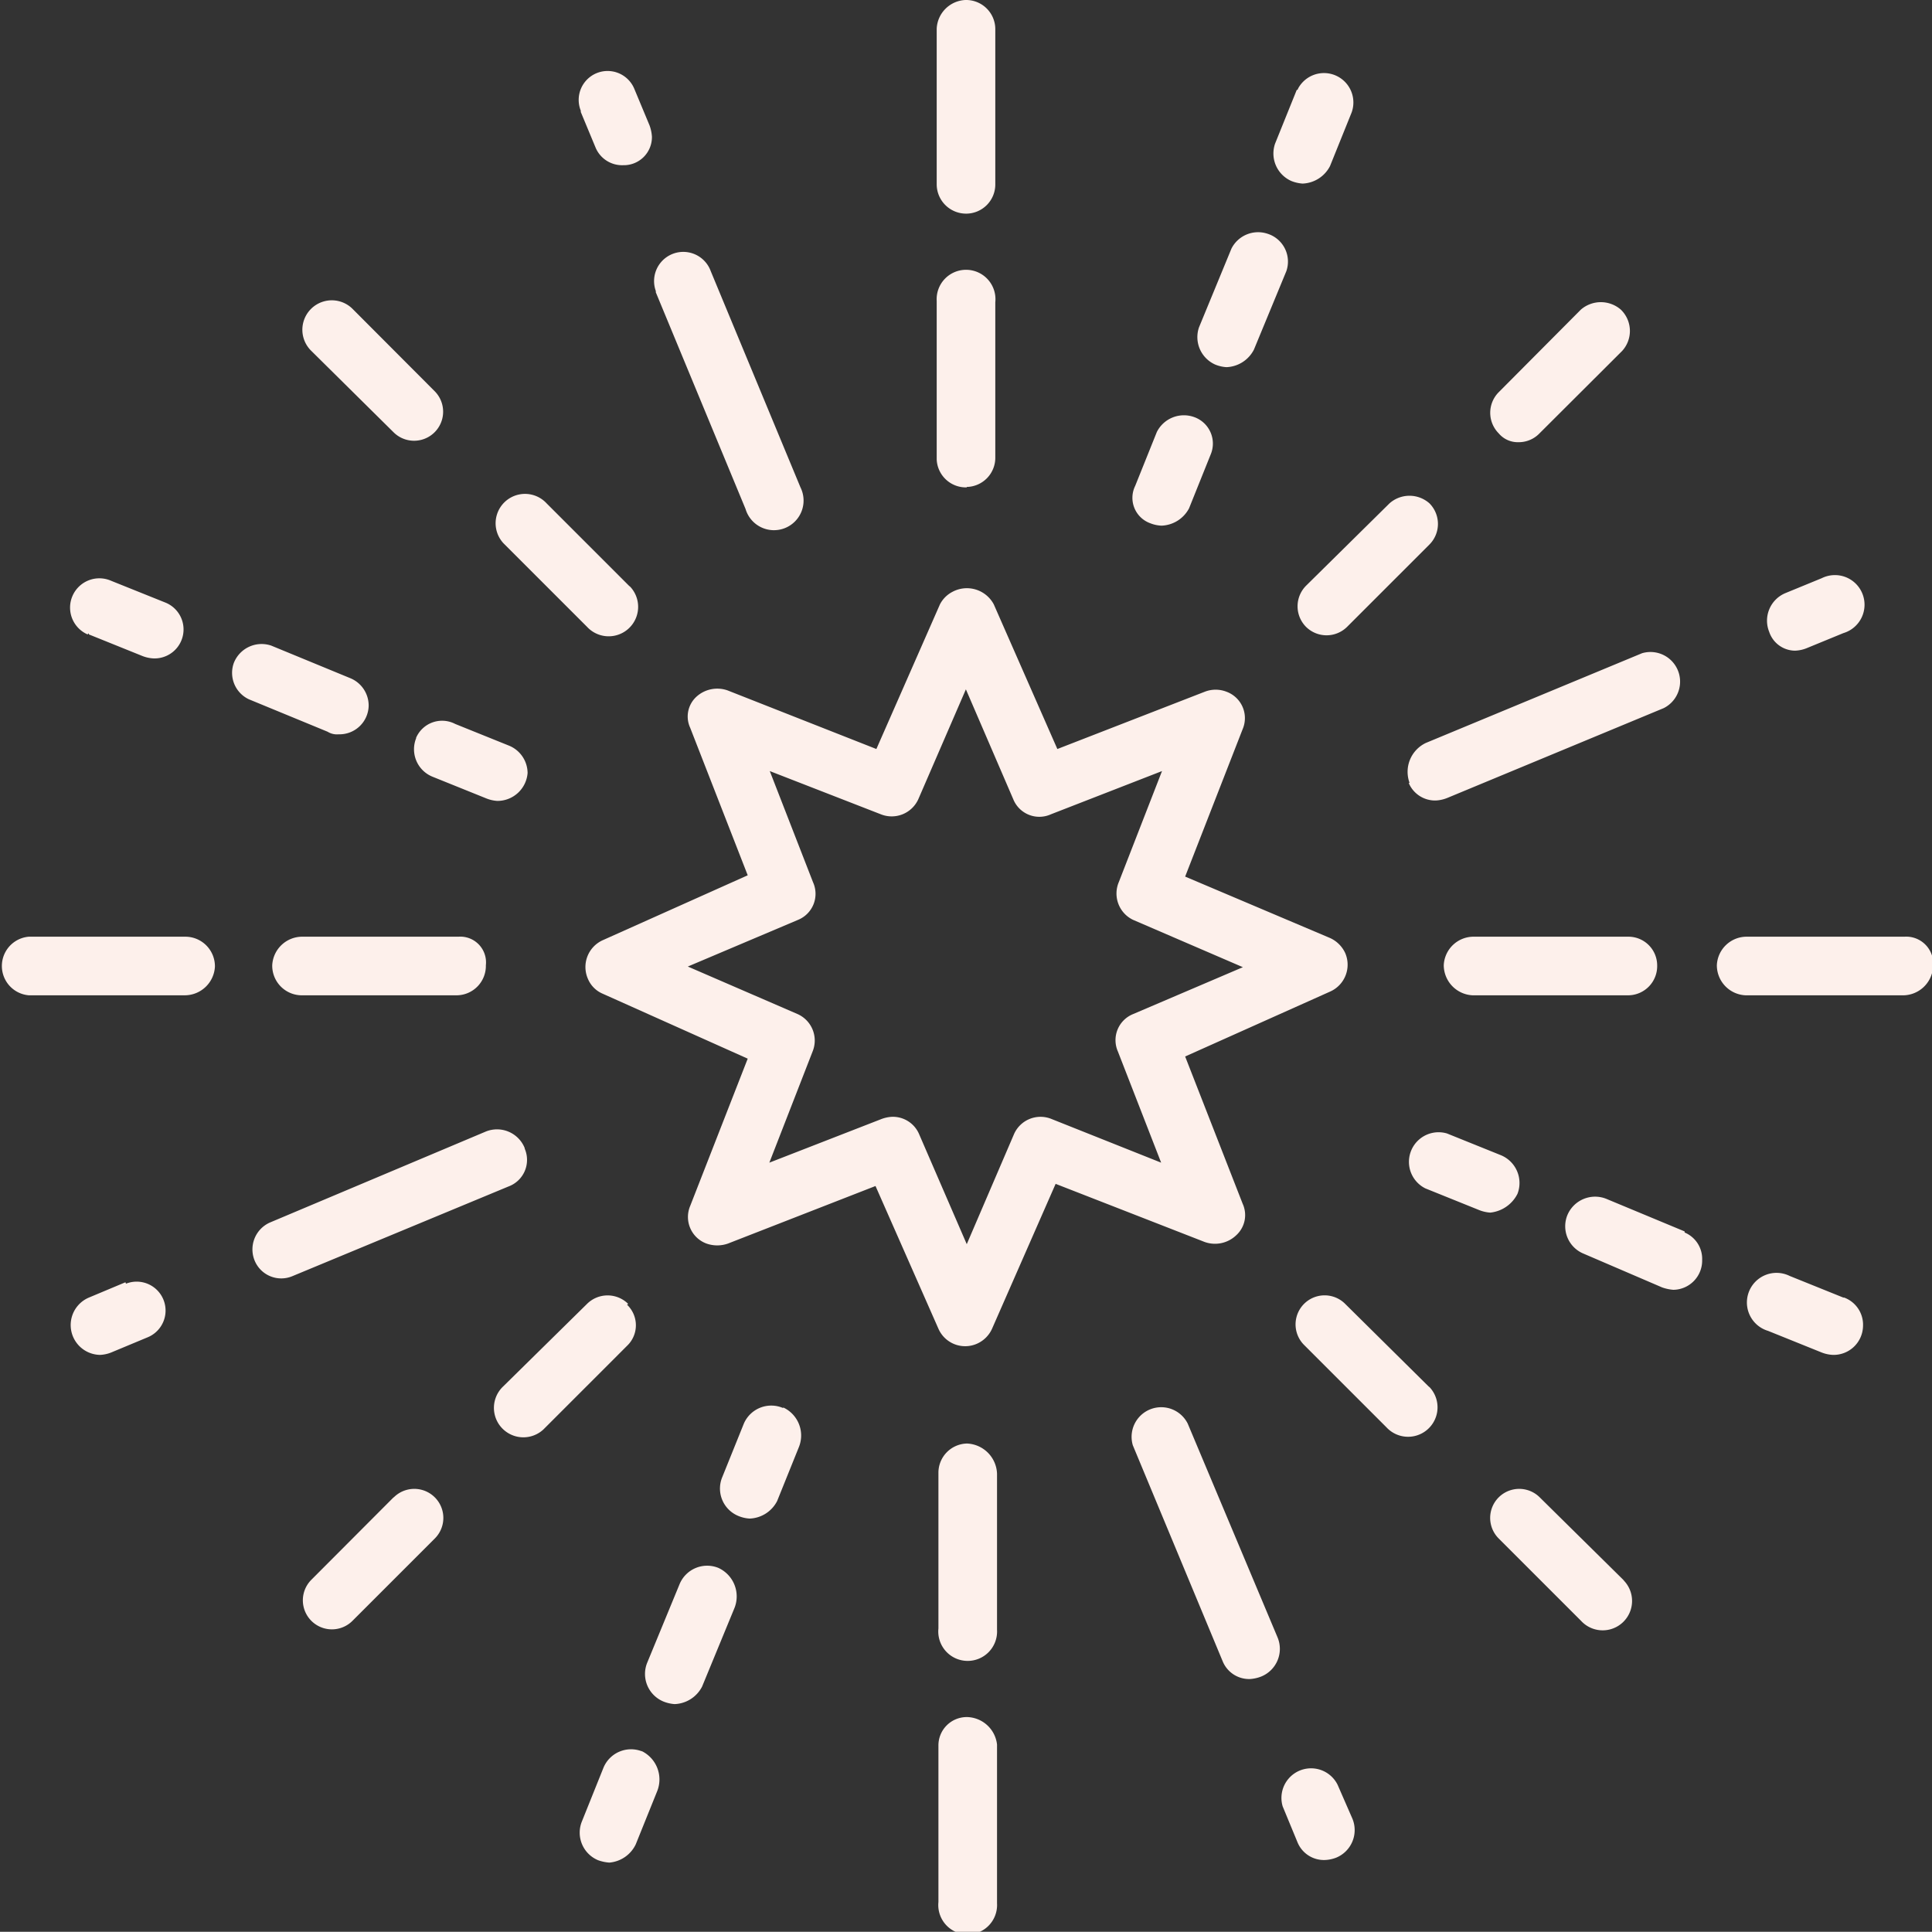 <svg xmlns="http://www.w3.org/2000/svg" viewBox="0 0 89.35 89.34"><rect x="0" y="0" width="89.35" height="89.34" fill="#333333" stroke="none"/><path d="M66.78,65.58a1.26,1.26,0,0,0,.29-1.45l-2.66-6.81,6.7-3a1.36,1.36,0,0,0,.7-1.79,1.42,1.42,0,0,0-.7-.69L64.41,49l2.66-6.82a1.3,1.3,0,0,0-.75-1.73,1.38,1.38,0,0,0-1,0l-6.82,2.65-2.94-6.69a1.41,1.41,0,0,0-1.91-.58,1.35,1.35,0,0,0-.58.58l-2.94,6.69-6.88-2.71a1.43,1.43,0,0,0-1.44.29,1.24,1.24,0,0,0-.29,1.44l2.66,6.82-6.7,3a1.36,1.36,0,0,0-.69,1.79,1.29,1.29,0,0,0,.69.69l6.7,3-2.66,6.81a1.31,1.31,0,0,0,.75,1.74,1.49,1.49,0,0,0,1,0l6.82-2.66L53,69.91a1.35,1.35,0,0,0,1.79.69,1.37,1.37,0,0,0,.69-.69l2.94-6.7,6.82,2.66A1.42,1.42,0,0,0,66.78,65.58Zm-8.55-5.37a1.34,1.34,0,0,0-1.73.69L54.31,66l-2.2-5.08a1.32,1.32,0,0,0-1.27-.81,1.63,1.63,0,0,0-.52.12l-5.14,2,2-5.14a1.34,1.34,0,0,0-.69-1.73l-5.08-2.2L46.51,51a1.3,1.3,0,0,0,.69-1.74l-2-5.14,5.14,2a1.35,1.35,0,0,0,1.73-.7l2.2-5.08,2.19,5.08a1.3,1.3,0,0,0,1.74.7l5.14-2-2,5.14A1.35,1.35,0,0,0,62,51l5.08,2.19L62,55.36a1.3,1.3,0,0,0-.7,1.73l2,5.14ZM30.8,51.78H23.58a1.39,1.39,0,0,0-1.39,1.32,1.37,1.37,0,0,0,1.33,1.39h7.22a1.36,1.36,0,0,0,1.33-1.39A1.19,1.19,0,0,0,30.8,51.78Zm-12.65,0H10.93a1.36,1.36,0,0,0,0,2.71h7.22a1.4,1.4,0,0,0,1.39-1.33,1.37,1.37,0,0,0-1.39-1.38Zm59.6,0a1.38,1.38,0,0,0-1.38,1.32,1.4,1.4,0,0,0,1.33,1.39h7.22a1.35,1.35,0,0,0,1.32-1.39,1.33,1.33,0,0,0-1.32-1.32Zm19.87,0H90.4A1.38,1.38,0,0,0,89,53.1a1.39,1.39,0,0,0,1.32,1.39h7.22A1.4,1.4,0,0,0,99,53.16a1.25,1.25,0,0,0-1.33-1.38ZM54.31,75.22A1.35,1.35,0,0,0,53,76.55h0v7.22a1.36,1.36,0,1,0,2.71.06V76.61a1.45,1.45,0,0,0-1.38-1.39Zm0,12.65A1.31,1.31,0,0,0,53,89.2v7.22a1.36,1.36,0,1,0,2.71.06V89.14a1.43,1.43,0,0,0-1.38-1.27Zm0-56.89a1.35,1.35,0,0,0,1.32-1.38h0V22.44a1.36,1.36,0,1,0-2.71-.06v7.33A1.35,1.35,0,0,0,54.31,31Zm0-12.64A1.35,1.35,0,0,0,55.63,17h0V9.79a1.35,1.35,0,0,0-1.38-1.33,1.39,1.39,0,0,0-1.33,1.33V17A1.36,1.36,0,0,0,54.31,18.34ZM38.65,68.76a1.35,1.35,0,0,0-1.9,0h0l-3.87,3.81a1.35,1.35,0,1,0,1.85,2l.06-.06,3.81-3.81a1.31,1.31,0,0,0,0-1.9ZM27.8,77.71,24,81.52a1.34,1.34,0,1,0,1.9,1.9h0l3.81-3.81a1.34,1.34,0,1,0-1.9-1.9Zm52-48.8a1.33,1.33,0,0,0,1-.41l3.82-3.81a1.37,1.37,0,0,0-.06-1.91,1.41,1.41,0,0,0-1.85,0L78.91,26.6a1.35,1.35,0,0,0,0,1.9,1.15,1.15,0,0,0,.92.41ZM70,37.45a1.35,1.35,0,0,0,1.9,0l3.81-3.81a1.35,1.35,0,0,0,0-1.9,1.39,1.39,0,0,0-1.85,0L70,35.55a1.35,1.35,0,0,0,0,1.9ZM80.81,77.71a1.34,1.34,0,0,0-1.9,1.9l3.81,3.81a1.34,1.34,0,1,0,2-1.84l-.05-.06Zm-9-8.95a1.34,1.34,0,0,0-1.9,1.9h0l3.81,3.81a1.35,1.35,0,1,0,2-1.85l-.06-.05ZM36.75,37.45a1.35,1.35,0,1,0,2-1.85l-.06-.05-3.81-3.81a1.34,1.34,0,0,0-2,1.84l.06.06Zm-8.95-9a1.34,1.34,0,0,0,1.9-1.9l-3.81-3.82A1.35,1.35,0,1,0,24,24.69Zm6.06,33.09a1.38,1.38,0,0,0-1.79-.75L22.08,65a1.36,1.36,0,0,0-.69,1.79,1.33,1.33,0,0,0,1.73.69l10-4.15a1.31,1.31,0,0,0,.75-1.74ZM15.38,67.77l-1.67.7a1.38,1.38,0,0,0,.51,2.65,1.56,1.56,0,0,0,.52-.11l1.68-.7a1.33,1.33,0,0,0-1-2.48c0-.06,0-.06-.06-.06ZM92.65,38.55a1.58,1.58,0,0,0,.52-.12l1.68-.69a1.37,1.37,0,1,0-1-2.54l-1.68.69a1.38,1.38,0,0,0-.75,1.79,1.27,1.27,0,0,0,1.27.87Zm-17.9,6.12a1.32,1.32,0,0,0,1.27.81,1.63,1.63,0,0,0,.52-.12l10-4.15a1.37,1.37,0,0,0-1-2.54l-10,4.15a1.48,1.48,0,0,0-.75,1.85ZM71.46,91a1.37,1.37,0,0,0-2.54,1l.69,1.67a1.32,1.32,0,0,0,1.27.81,1.61,1.61,0,0,0,.52-.11,1.38,1.38,0,0,0,.75-1.79h0ZM64.53,74.3a1.37,1.37,0,0,0-2.54,1l4.16,10a1.32,1.32,0,0,0,1.27.81,1.7,1.7,0,0,0,.52-.12,1.38,1.38,0,0,0,.75-1.79h0Zm-27.38-59a1.33,1.33,0,0,0,1.27.8,1.3,1.3,0,0,0,1.33-1.32,1.86,1.86,0,0,0-.11-.52l-.7-1.68a1.33,1.33,0,0,0-2.48,1v.06ZM44.08,32a1.37,1.37,0,1,0,2.54-1h0l-4.15-10a1.35,1.35,0,1,0-2.54.92s0,.06,0,.06Zm1.74,41.58A1.38,1.38,0,0,0,44,74.3l-1,2.48a1.37,1.37,0,0,0,.75,1.79,1.58,1.58,0,0,0,.52.12,1.49,1.49,0,0,0,1.27-.81l1-2.48A1.43,1.43,0,0,0,45.82,73.55Zm-3,7.39a1.38,1.38,0,0,0-1.79.75l-1.5,3.64a1.38,1.38,0,0,0,.75,1.79,1.7,1.7,0,0,0,.52.12,1.49,1.49,0,0,0,1.27-.81l1.5-3.64a1.45,1.45,0,0,0-.75-1.85Zm-3.52,8.49a1.38,1.38,0,0,0-1.79.75h0l-1,2.49a1.38,1.38,0,0,0,.75,1.79h0a1.93,1.93,0,0,0,.52.11A1.49,1.49,0,0,0,39,93.76l1-2.48a1.46,1.46,0,0,0-.75-1.85ZM62.8,32.66a1.56,1.56,0,0,0,.52.11,1.5,1.5,0,0,0,1.27-.8l1-2.49a1.3,1.3,0,0,0-.76-1.73,1.4,1.4,0,0,0-1.73.69l-1,2.49a1.25,1.25,0,0,0,.7,1.73Zm3-7.34a1.63,1.63,0,0,0,.52.12,1.49,1.49,0,0,0,1.27-.81L69.09,21a1.35,1.35,0,0,0-.87-1.73,1.38,1.38,0,0,0-1.67.69l-1.5,3.64A1.39,1.39,0,0,0,65.8,25.32Zm3.52-8.49a1.7,1.7,0,0,0,.52.12,1.49,1.49,0,0,0,1.27-.81l1-2.48a1.36,1.36,0,0,0-2.48-1.1.06.06,0,0,1-.06.06l-1,2.48A1.39,1.39,0,0,0,69.32,16.83ZM79.78,63.67A1.39,1.39,0,0,0,79,61.88h0l-2.48-1a1.37,1.37,0,0,0-1,2.54l2.48,1a1.7,1.7,0,0,0,.52.12A1.59,1.59,0,0,0,79.78,63.67Zm7.73,1.74L83.88,63.9a1.39,1.39,0,0,0-1.79.75,1.37,1.37,0,0,0,.75,1.79L86.47,68a2,2,0,0,0,.52.11,1.35,1.35,0,0,0,1.33-1.38,1.32,1.32,0,0,0-.81-1.27Zm7.34,3.06-2.48-1a1.37,1.37,0,1,0-1,2.54h0l2.48,1a1.61,1.61,0,0,0,.52.11,1.36,1.36,0,0,0,1.39-1.33,1.34,1.34,0,0,0-.87-1.32Zm-66-25.88a1.37,1.37,0,0,0,.75,1.79l2.48,1a1.63,1.63,0,0,0,.52.12A1.4,1.4,0,0,0,34,44.21a1.38,1.38,0,0,0-.87-1.27l-2.48-1A1.31,1.31,0,0,0,28.84,42.59Zm-3.58-.17a1.35,1.35,0,0,0,1.38-1.33,1.37,1.37,0,0,0-.86-1.27l-3.64-1.5a1.38,1.38,0,0,0-1.74.81,1.35,1.35,0,0,0,.7,1.67l3.64,1.5A.82.82,0,0,0,25.26,42.42ZM13.71,37.8l2.48,1a1.61,1.61,0,0,0,.52.11,1.34,1.34,0,0,0,.52-2.59l-2.49-1a1.35,1.35,0,1,0-1.09,2.48c.06-.06.06-.06.06,0Z" transform="translate(-9.6 -8.46)" style="fill: #fdf0eb"></path></svg>